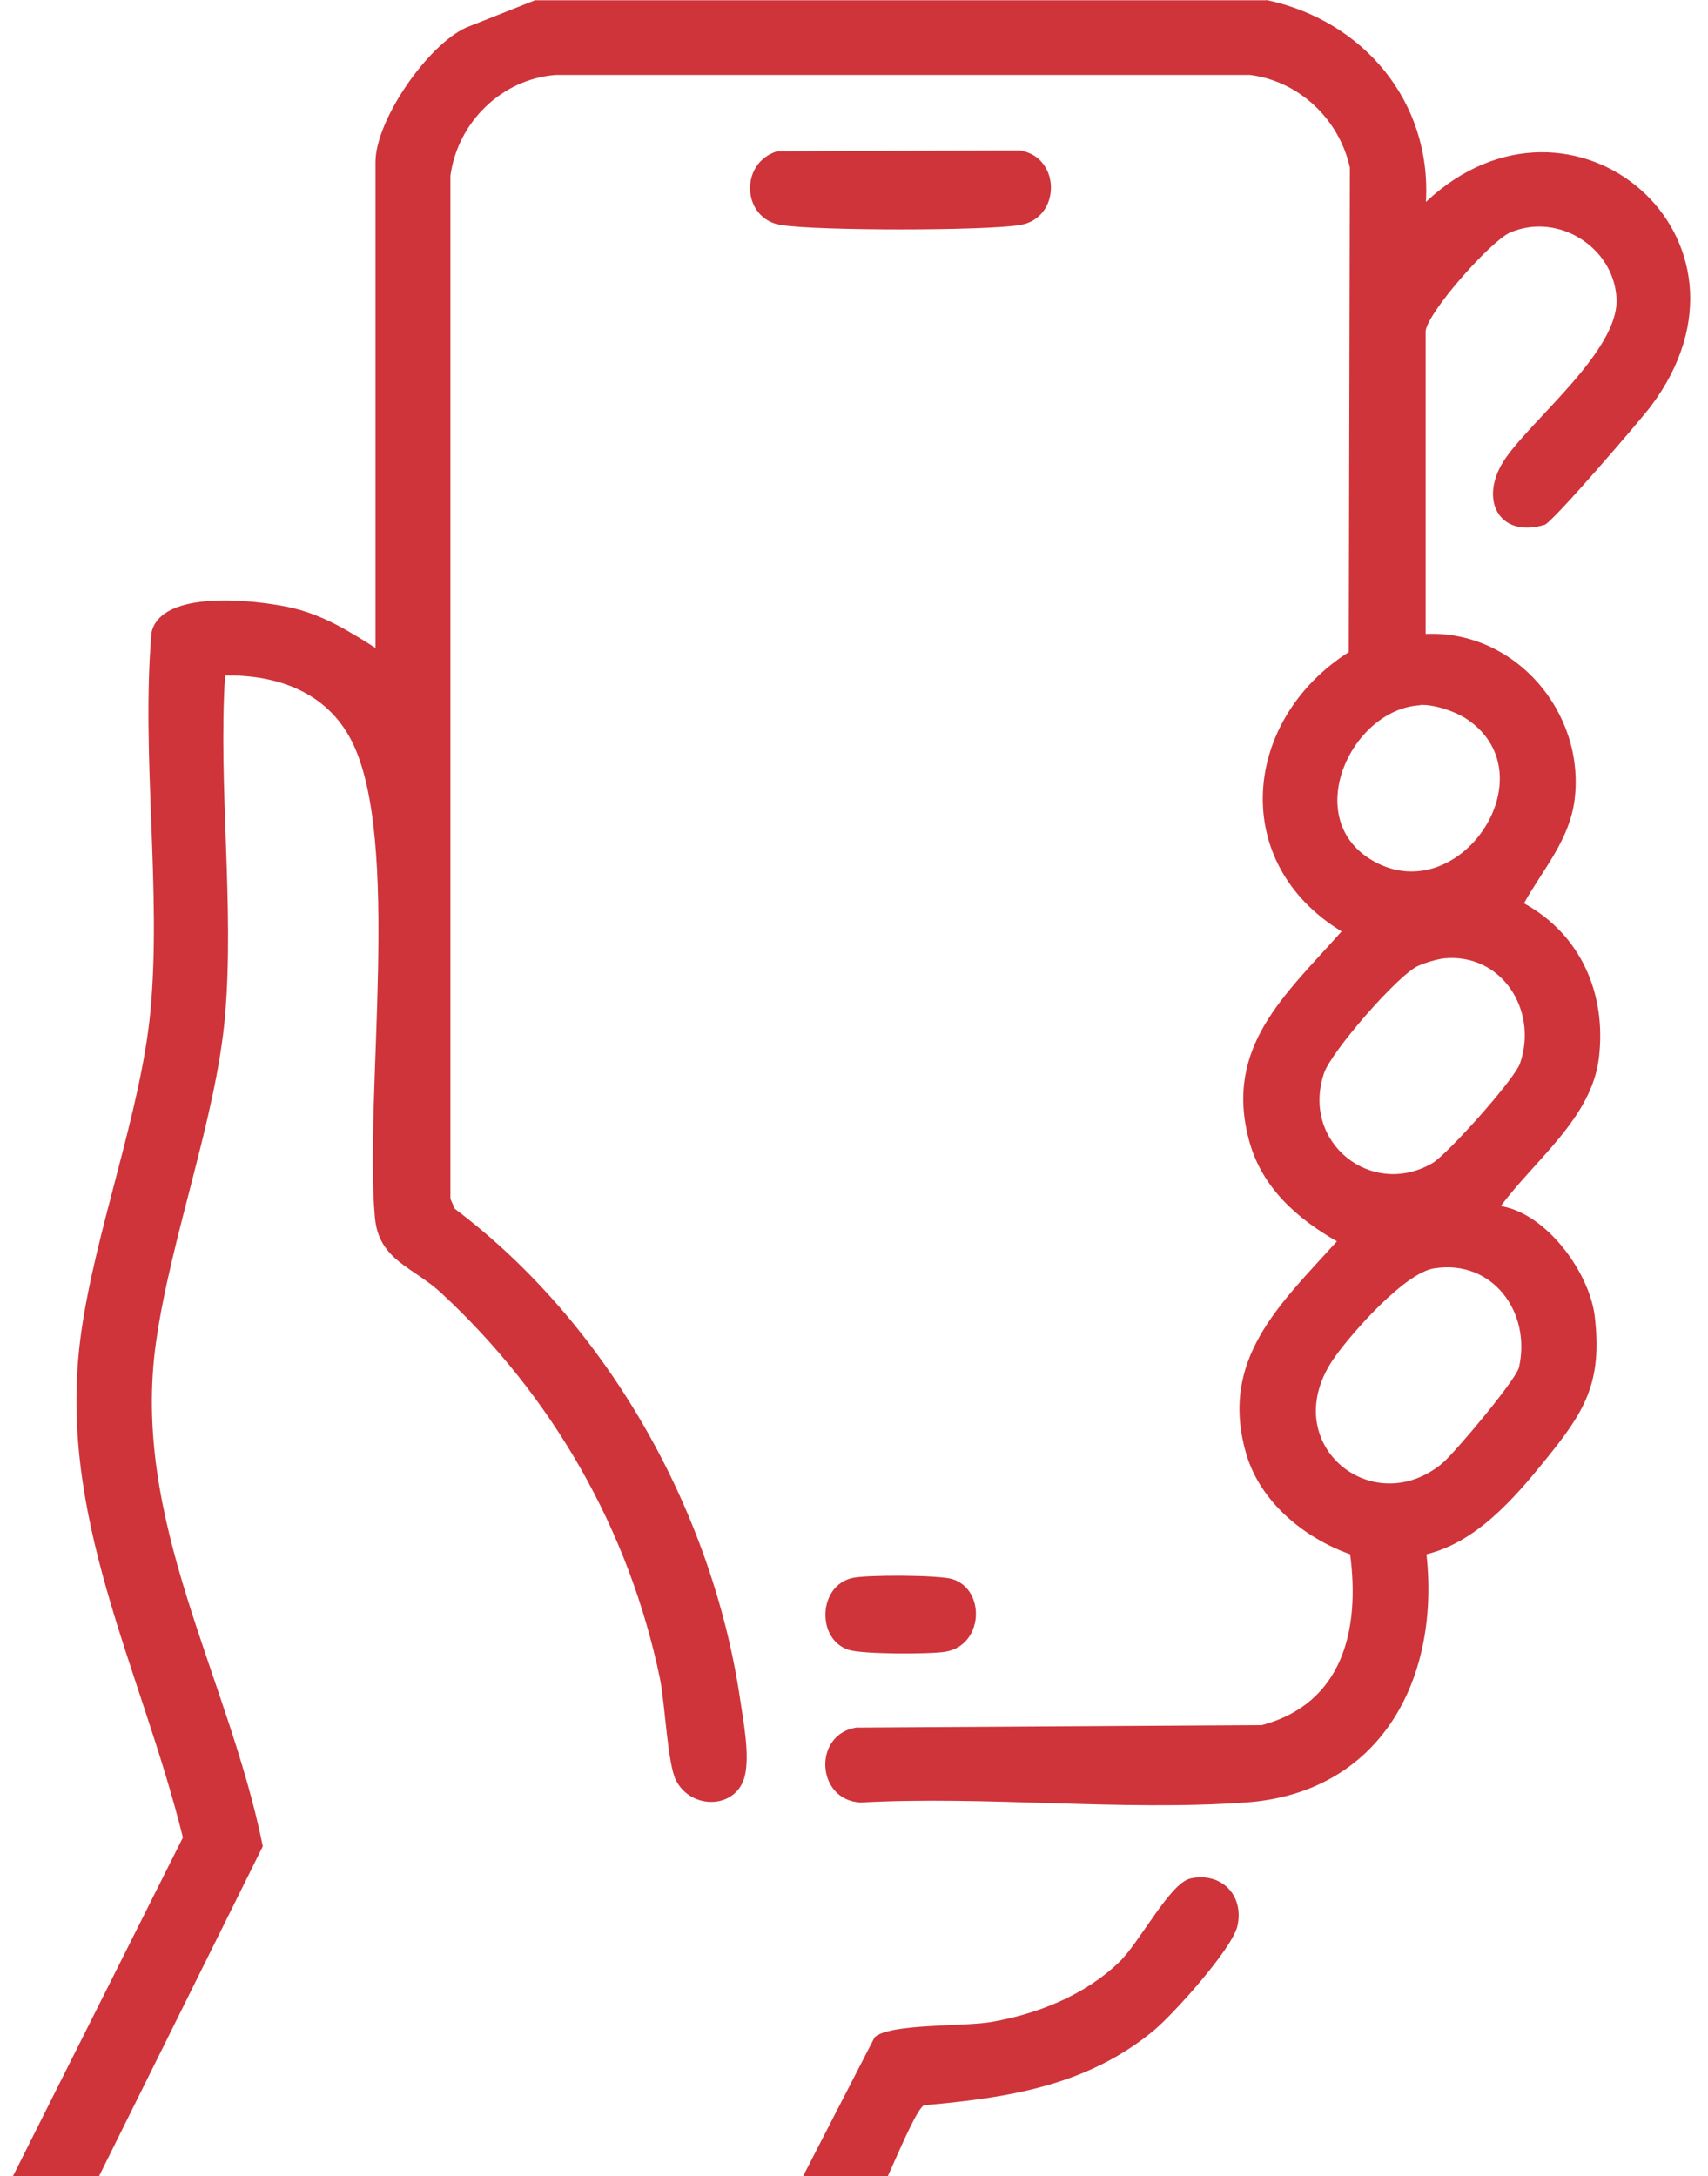 <svg width="62" height="79" viewBox="0 0 62 79" fill="none" xmlns="http://www.w3.org/2000/svg">
<g clip-path="url(#clip0_32625_1144)">
<path d="M45.97 0C49.48 0.74 51.97 3.68 51.76 7.33C57.07 2.34 64.5 8.65 59.93 14.74C59.54 15.26 56.35 18.97 56.07 19.05C54.38 19.56 53.64 18.08 54.66 16.62C55.68 15.16 58.76 12.71 58.68 10.85C58.6 8.99 56.57 7.69 54.82 8.44C54.12 8.74 51.85 11.3 51.75 12.01V23.01C55 22.87 57.54 25.85 57.16 29.01C56.98 30.49 56.01 31.55 55.32 32.79C57.38 33.92 58.32 36.07 58.04 38.4C57.78 40.58 55.71 42.11 54.48 43.78C56.14 44.05 57.7 46.19 57.89 47.79C58.17 50.2 57.52 51.24 56.1 52.99C54.96 54.4 53.59 55.98 51.78 56.42C52.28 60.97 50.1 65.09 45.21 65.43C40.69 65.75 35.8 65.18 31.24 65.43C29.62 65.35 29.5 62.96 31.08 62.71L45.81 62.62C48.75 61.83 49.37 59.16 49.01 56.42C47.35 55.83 45.75 54.53 45.24 52.78C44.24 49.36 46.45 47.36 48.53 45.06C47.08 44.23 45.81 43.11 45.35 41.43C44.41 38.01 46.66 36.11 48.7 33.81C44.61 31.32 45.09 26.14 48.96 23.67L49 6.08C48.61 4.33 47.17 2.95 45.38 2.72H20.17C18.2 2.87 16.61 4.45 16.35 6.38V43.52L16.51 43.88C22.02 48.03 25.84 54.8 26.86 61.64C26.98 62.46 27.22 63.67 27.04 64.45C26.76 65.67 25.1 65.72 24.54 64.63C24.23 64.02 24.14 61.85 23.96 60.95C22.84 55.53 20.05 50.67 16.01 46.93C15 45.99 13.76 45.76 13.61 44.21C13.21 39.8 14.6 30.4 12.74 26.85C11.83 25.11 10.05 24.49 8.17 24.52C7.92 28.52 8.51 32.92 8.17 36.87C7.85 40.56 6.21 44.89 5.67 48.68C4.73 55.21 8.29 60.82 9.54 67.02L2.47 81.26C1.72 82.17 0.57 81.85 0.01 80.93V79.91L6.64 66.7C5.1 60.48 2.01 54.98 2.95 48.35C3.48 44.61 5.11 40.37 5.46 36.72C5.87 32.35 5.12 27.39 5.5 22.96C5.85 21.39 9.22 21.78 10.44 22.03C11.66 22.28 12.64 22.89 13.63 23.52V5.88C13.63 4.38 15.5 1.65 16.92 1L19.42 0.01H45.98L45.97 0ZM51.55 25.6C49.03 25.74 47.17 29.77 49.88 31.27C52.98 32.99 56.22 28.18 53.3 26.14C52.88 25.84 52.07 25.56 51.55 25.59V25.6ZM52.41 34.79C52.15 34.82 51.72 34.95 51.48 35.06C50.74 35.39 48.32 38.18 48.06 38.96C47.22 41.48 49.79 43.51 52 42.22C52.54 41.9 54.99 39.17 55.18 38.59C55.84 36.66 54.5 34.58 52.41 34.79ZM52.06 46.04C50.99 46.21 49.11 48.34 48.46 49.25C46.26 52.33 49.77 55.24 52.34 53.13C52.79 52.76 55.04 50.08 55.14 49.63C55.59 47.62 54.17 45.71 52.07 46.04H52.06Z" fill="#CE343A"/>
<path d="M43.2 68.19C44.319 67.94 45.169 68.78 44.919 69.91C44.739 70.73 42.599 73.11 41.889 73.7C39.469 75.71 36.599 76.15 33.539 76.42C33.08 76.69 31.669 80.65 30.989 81.37C29.95 82.49 28.13 81.37 28.68 79.91L31.75 73.95C32.309 73.45 34.95 73.57 35.969 73.4C37.66 73.11 39.369 72.43 40.619 71.23C41.359 70.53 42.469 68.35 43.209 68.19H43.2Z" fill="#CE343A"/>
<path d="M28.21 5.49L37.02 5.46C38.53 5.7 38.52 7.93 37.02 8.17C35.68 8.38 29.7 8.38 28.36 8.17C26.92 7.95 26.83 5.9 28.22 5.49H28.21Z" fill="#CE343A"/>
<path d="M30.94 57.28C31.47 57.16 34.08 57.17 34.57 57.32C35.79 57.7 35.71 59.74 34.3 59.96C33.72 60.05 31.31 60.05 30.81 59.89C29.63 59.52 29.69 57.56 30.94 57.28Z" fill="#CE343A"/>
</g>
<defs>
<clipPath id="clip0_32625_1144">
<rect width="61.36" height="81.81" fill="white"/>
</clipPath>
</defs>
</svg>
